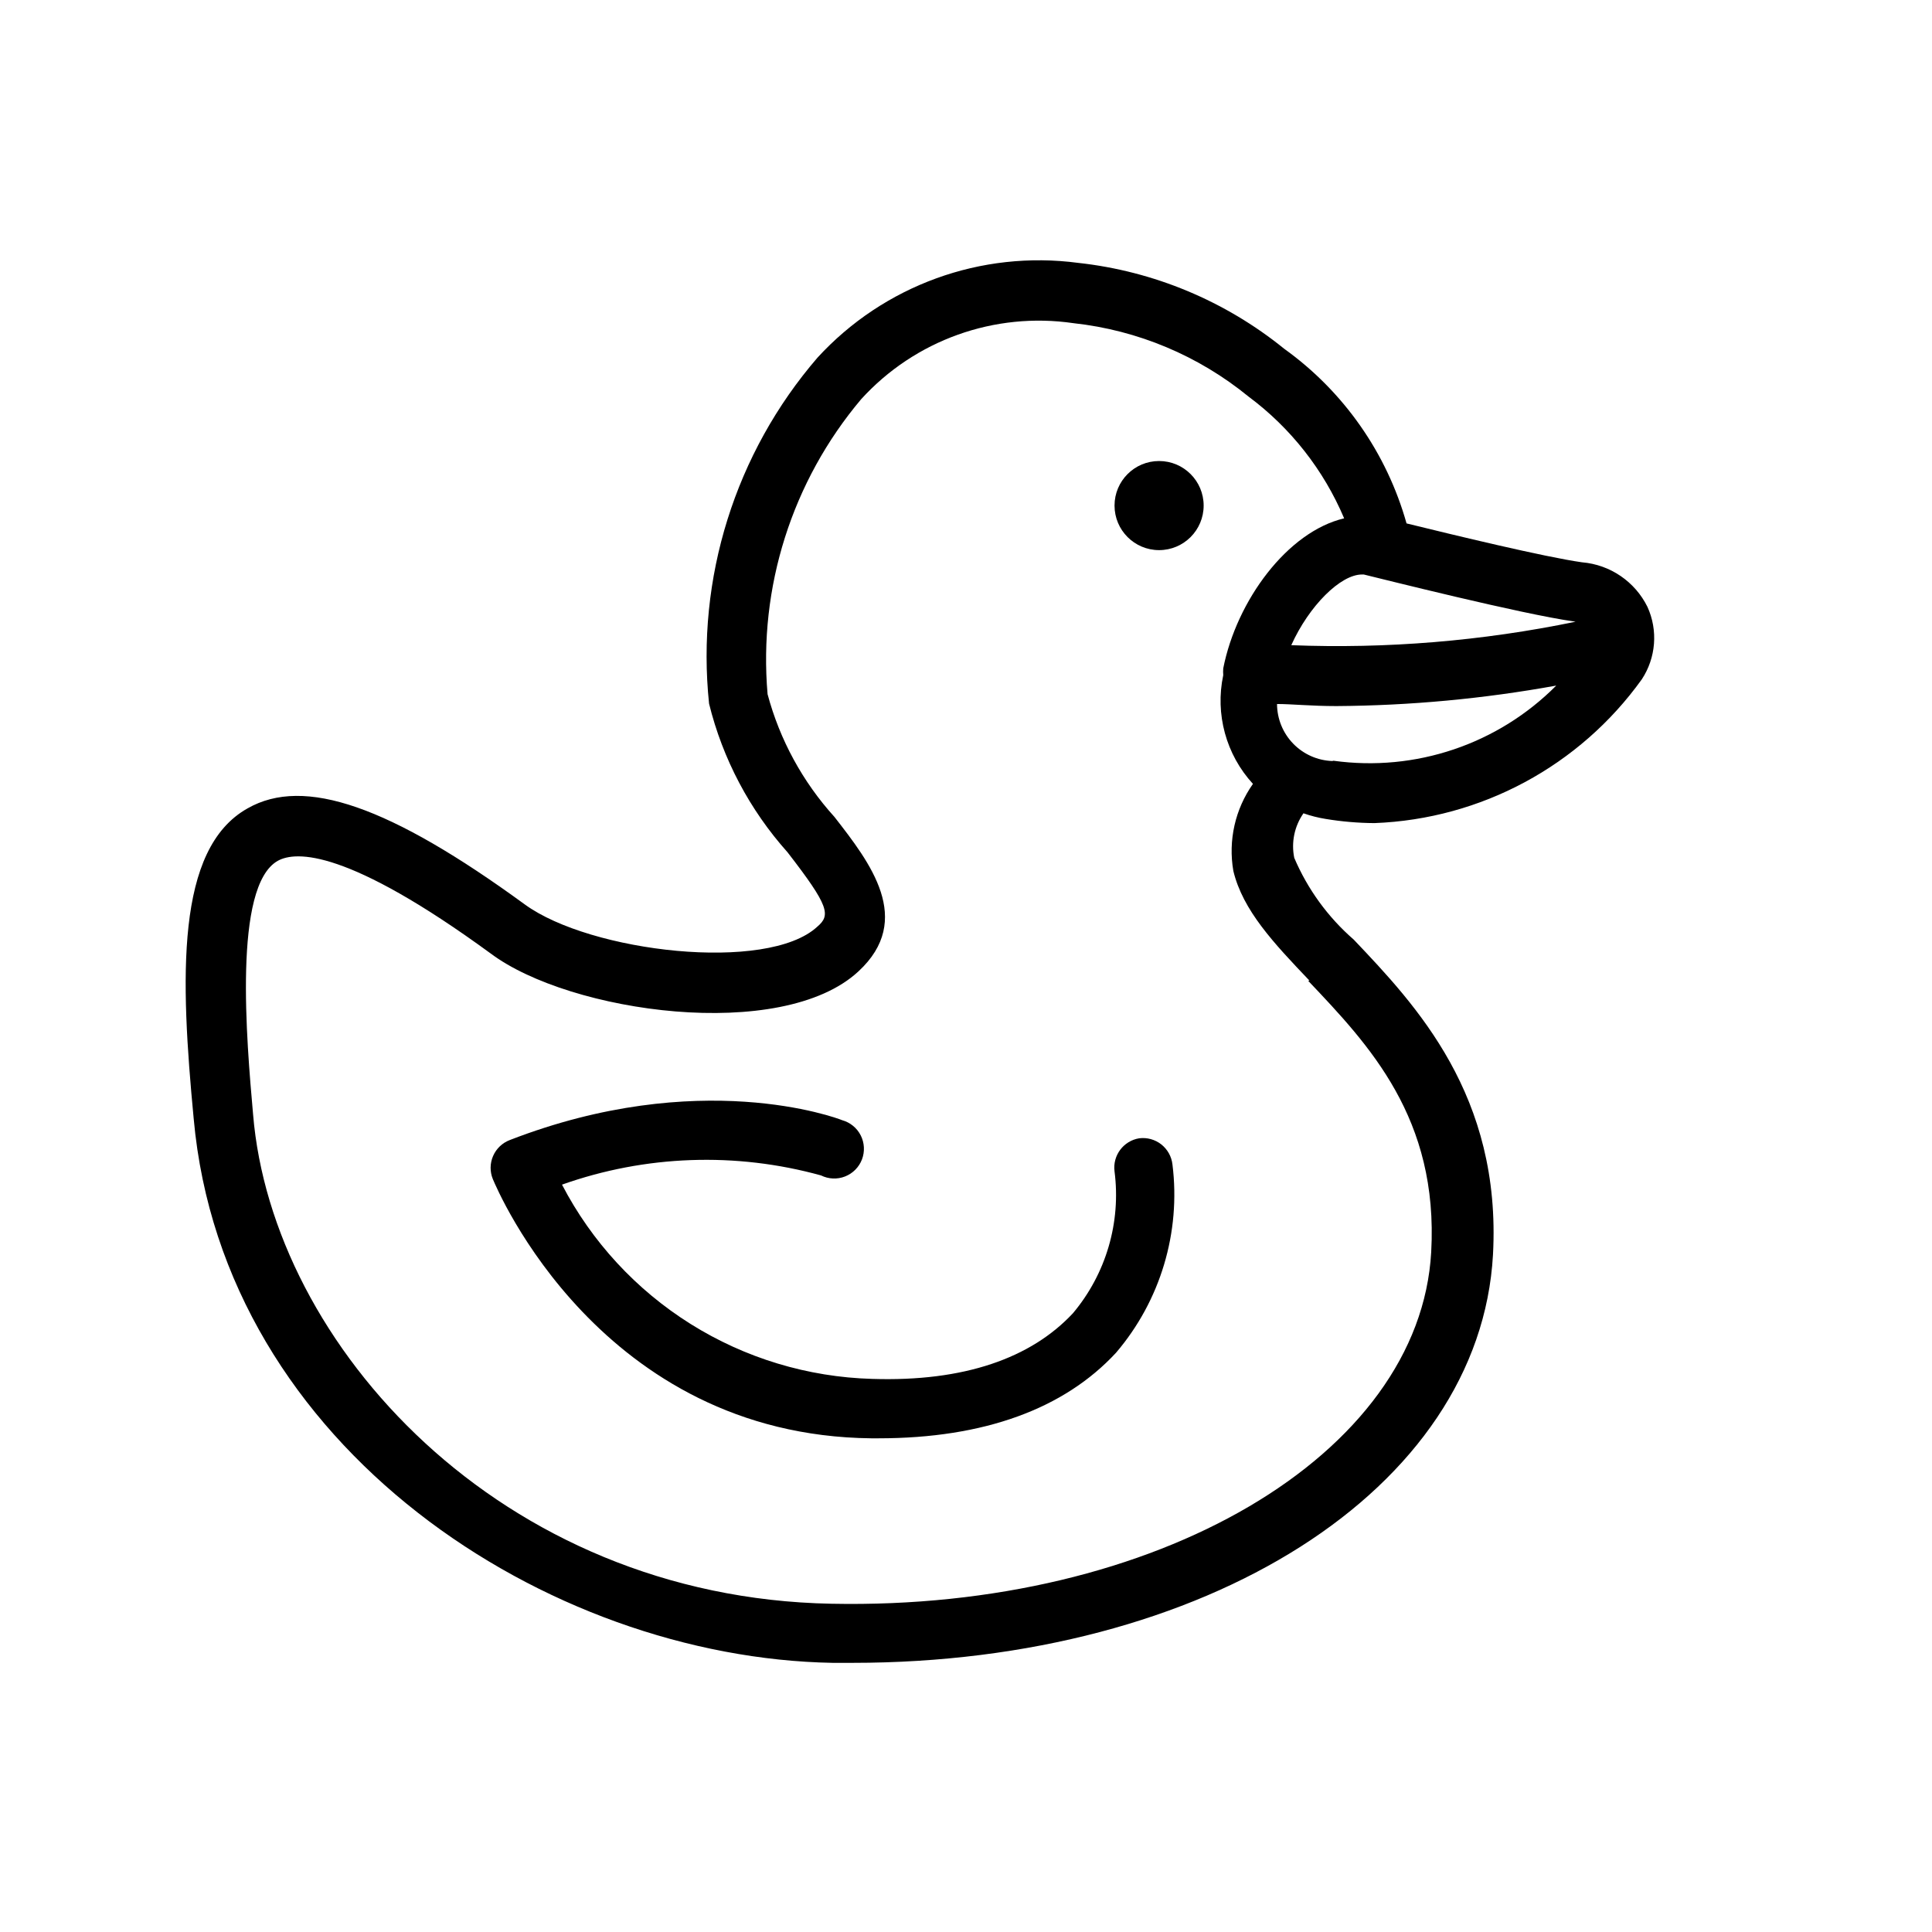<?xml version="1.0" encoding="UTF-8"?>
<!-- Uploaded to: ICON Repo, www.svgrepo.com, Generator: ICON Repo Mixer Tools -->
<svg fill="#000000" width="800px" height="800px" version="1.1" viewBox="144 144 512 512" xmlns="http://www.w3.org/2000/svg">
 <g>
  <path d="m563.27 293.02c-9.996-1.418-34.008-7.242-46.523-10.312-5.246-18.664-16.684-34.988-32.434-46.289-15.625-12.66-34.562-20.559-54.555-22.75-25.754-3.414-51.559 5.961-69.117 25.113-21.809 25.301-32.207 58.484-28.73 91.707 3.609 14.621 10.746 28.133 20.781 39.359 11.098 14.328 11.492 16.688 7.871 19.758-13.227 12.203-60.062 6.769-77.461-5.902-35.816-26.137-58.488-34.008-73.445-25.504-19.207 10.703-17.867 45.027-14.328 82.262 7.871 87.379 93.914 142.88 169.33 144.21h5.195c93.754 0 166.34-45.973 169.8-108.16 2.281-42.195-20.387-66.125-36.918-83.523h-0.004c-6.816-5.934-12.199-13.336-15.742-21.648-0.84-4.106 0.043-8.371 2.441-11.809 1.918 0.676 3.894 1.176 5.902 1.496 4.269 0.707 8.586 1.074 12.91 1.102 28.234-1.074 54.383-15.141 70.848-38.098 3.769-5.723 4.336-12.977 1.496-19.211-3.309-6.695-9.875-11.172-17.316-11.805zm-1.73 15.742h-0.004c-24.766 5.121-50.062 7.211-75.336 6.219 4.723-10.469 13.066-18.734 18.734-18.734h0.473c4.879 1.18 41.723 10.469 55.656 12.438zm-70.848 95.172c16.215 17.082 34.559 36.449 32.59 71.871-2.992 53.844-72.816 94.938-158.94 93.203-87.852-1.648-148.23-68.719-153.27-129.65-1.73-19.602-5.352-60.535 6.535-67.227 4.801-2.676 18.5-3.148 56.441 24.562 21.02 15.742 77.145 23.617 97.457 4.723 14.801-13.699 3.07-28.812-6.375-40.934l-0.004-0.004c-8.402-9.273-14.477-20.418-17.711-32.512-2.445-28.316 6.477-56.441 24.797-78.168 14.238-15.664 35.34-23.219 56.285-20.152 17.008 1.859 33.117 8.613 46.367 19.445 11.176 8.305 19.926 19.449 25.348 32.273-15.035 3.543-28.496 21.805-32.039 39.754-0.047 0.602-0.047 1.207 0 1.809-2.191 10.312 0.742 21.047 7.871 28.812-4.727 6.695-6.594 14.992-5.195 23.066 2.519 10.469 10.703 19.129 20.152 29.047zm6.375-58.254c-3.922-0.141-7.633-1.793-10.363-4.609-2.731-2.816-4.262-6.582-4.281-10.504 3.856 0 9.055 0.551 15.742 0.551h0.004c19.535-0.125 39.027-1.941 58.25-5.43-15.453 15.547-37.32 22.926-59.039 19.914z"/>
  <path d="m462.98 277.98c0 6.523-5.289 11.809-11.809 11.809-6.523 0-11.809-5.285-11.809-11.809 0-6.519 5.285-11.805 11.809-11.805 6.519 0 11.809 5.285 11.809 11.805"/>
  <path d="m445.89 445.66c-4.168 0.688-7.055 4.543-6.531 8.738 1.758 13.531-2.242 27.184-11.023 37.629-11.098 11.887-28.809 18.184-53.215 17.395-17.043-0.477-33.648-5.5-48.098-14.551-14.449-9.051-26.219-21.801-34.086-36.93 22.09-7.836 46.055-8.691 68.645-2.441 1.988 0.984 4.301 1.086 6.363 0.277 2.066-0.809 3.695-2.449 4.488-4.523 0.789-2.074 0.672-4.383-0.332-6.363-1-1.977-2.793-3.441-4.93-4.031-1.496-0.629-37.941-14.168-88.09 5.273h0.004c-1.977 0.754-3.566 2.273-4.41 4.215-0.848 1.938-0.875 4.137-0.078 6.098 1.18 2.832 28.574 67.938 100.29 68.723h1.891c28.102 0 49.277-7.871 62.977-22.672 11.773-13.797 17.203-31.91 14.957-49.91-0.238-2.094-1.305-4.004-2.961-5.309-1.656-1.301-3.766-1.883-5.859-1.617z"/>
 </g>
</svg>